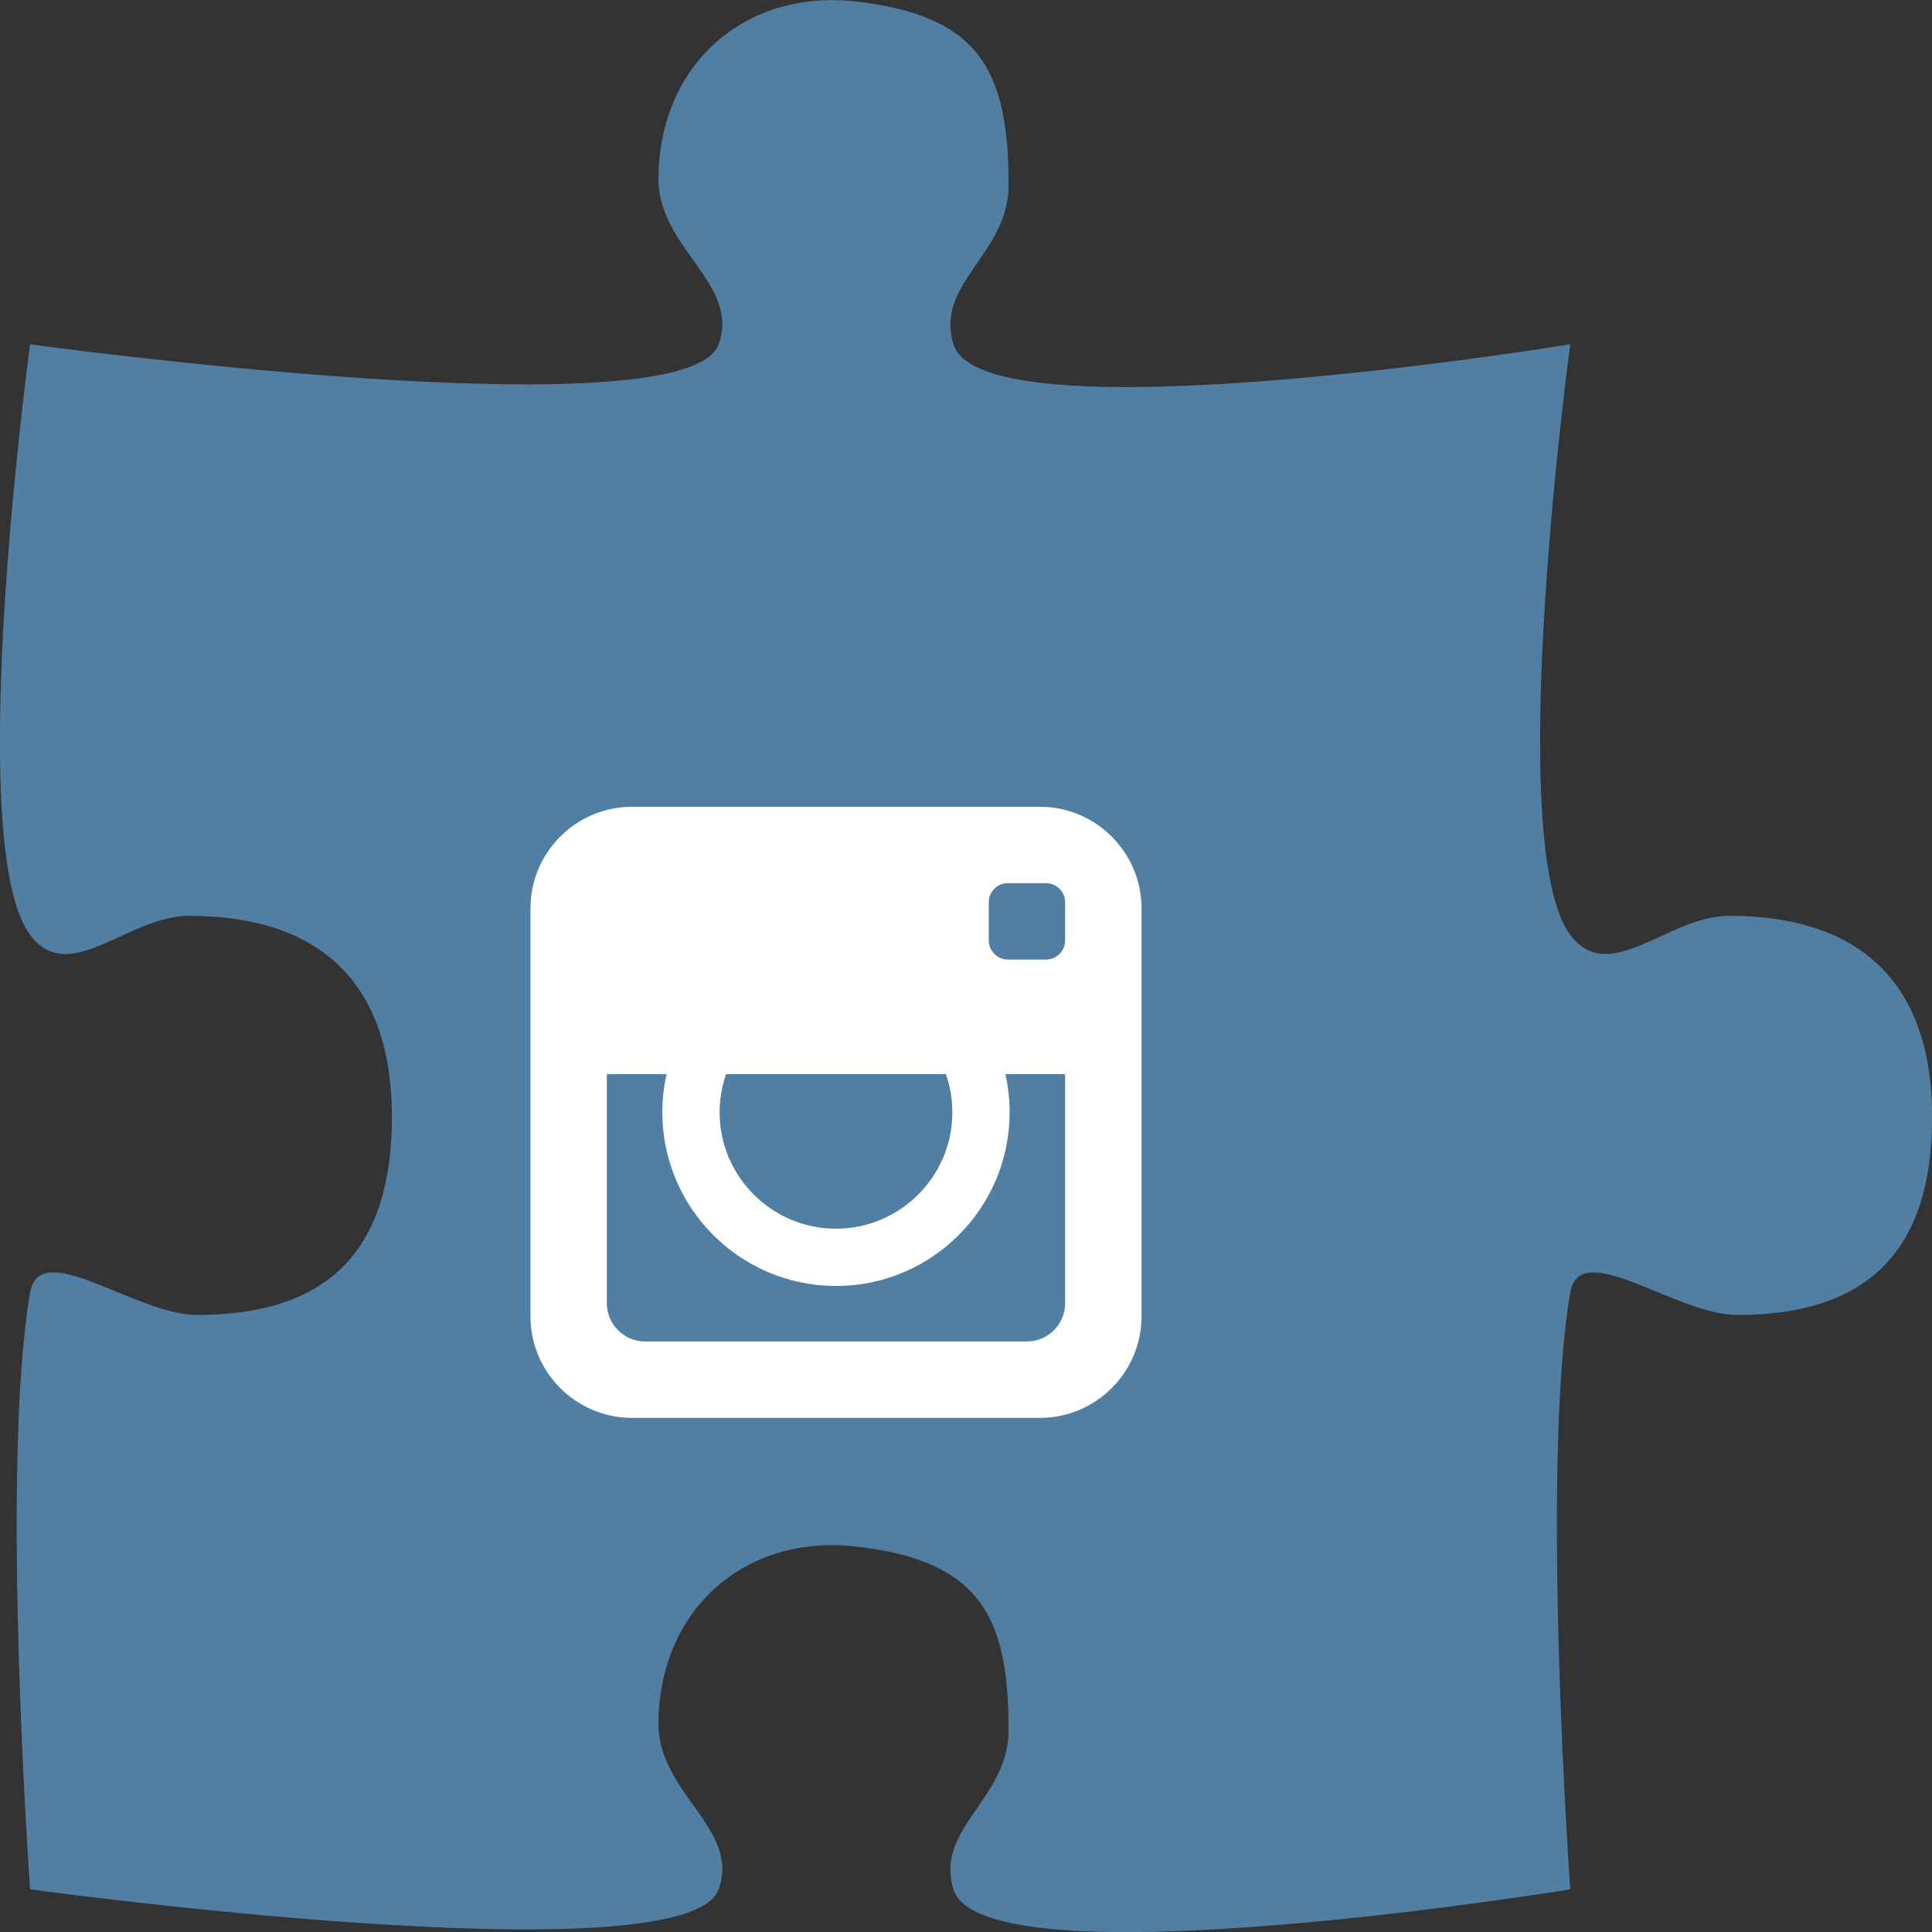 <?xml version="1.0" encoding="utf-8"?>
<!-- Generator: Adobe Illustrator 18.1.0, SVG Export Plug-In . SVG Version: 6.00 Build 0)  -->
<!DOCTYPE svg PUBLIC "-//W3C//DTD SVG 1.1//EN" "http://www.w3.org/Graphics/SVG/1.1/DTD/svg11.dtd">
<svg version="1.1" id="jigsaw" xmlns="http://www.w3.org/2000/svg" xmlns:xlink="http://www.w3.org/1999/xlink" x="0px" y="0px"
	 viewBox="0 0 512 512" enable-background="new 0 0 512 512" xml:space="preserve">
<rect x="0" y="0" width="512" height="512" fill="#333333" stroke="none"/>
<path fill="#517FA4" d="M512.025,295.967c0,35.137-16.635,52.51-51.662,52.51c-16.245,0-41.662-20.798-44.231-5.905
	c-7.968,46.099,0,158.117,0,158.117s-155.686,25.496-163.459,0c-4.96-16.28,14.619-23.865,14.619-42.2
	c0-29.934-7.383-44.957-40.588-48.66c-29.661-3.295-52.199,17.144-52.199,47.078c0,18.335,21.693,27.764,15.952,43.783
	c-8.57,23.898-182.485,0-182.485,0s-7.968-112.018,0-158.117c2.569-14.893,27.986,5.905,44.231,5.905
	c35.027,0,51.662-17.373,51.662-52.51c0-35.137-18.749-53.26-53.776-53.26c-16.245,0-31.758,18.89-42.117,5.024
	c-17.985-24.061,0-156.486,0-156.486s173.915,23.898,182.485,0c5.74-16.019-15.952-25.448-15.952-43.783
	c0-29.933,22.538-50.373,52.199-47.078c33.206,3.703,40.588,18.727,40.588,48.66c0,18.335-19.579,25.92-14.619,42.2
	c7.773,25.496,163.459,0,163.459,0s-17.985,132.425,0,156.486c10.358,13.866,25.872-5.024,42.117-5.024
	C493.275,242.707,512.025,260.83,512.025,295.967z"/>
<path fill="#FFFFFF" d="M275.632,213.808H167.463c-14.787,0-26.887,12.1-26.887,26.887v108.169c0,14.787,12.1,26.887,26.887,26.887
	h108.169c14.787,0,26.887-12.1,26.887-26.887V240.695C302.518,225.908,290.419,213.808,275.632,213.808z M192.416,284.656h58.262
	c1.103,3.173,1.705,6.579,1.705,10.121c0,17.003-13.835,30.839-30.839,30.839s-30.839-13.835-30.839-30.839
	C190.706,291.234,191.308,287.829,192.416,284.656z M282.271,284.666v60.716c0,5.567-4.554,10.121-10.121,10.121H170.94
	c-5.567,0-10.121-4.554-10.121-10.121v-60.726h15.829c-0.734,3.259-1.123,6.644-1.123,10.121c0,25.373,20.642,46.02,46.02,46.02
	c25.373,0,46.02-20.642,46.02-46.02c0-3.477-0.39-6.862-1.123-10.121L282.271,284.666z M282.271,249.232
	c0,2.783-2.277,5.061-5.061,5.061H267.09c-2.783,0-5.061-2.277-5.061-5.061v-10.121c0-2.783,2.277-5.061,5.061-5.061h10.121
	c2.783,0,5.061,2.277,5.061,5.061V249.232z"/>
</svg>
